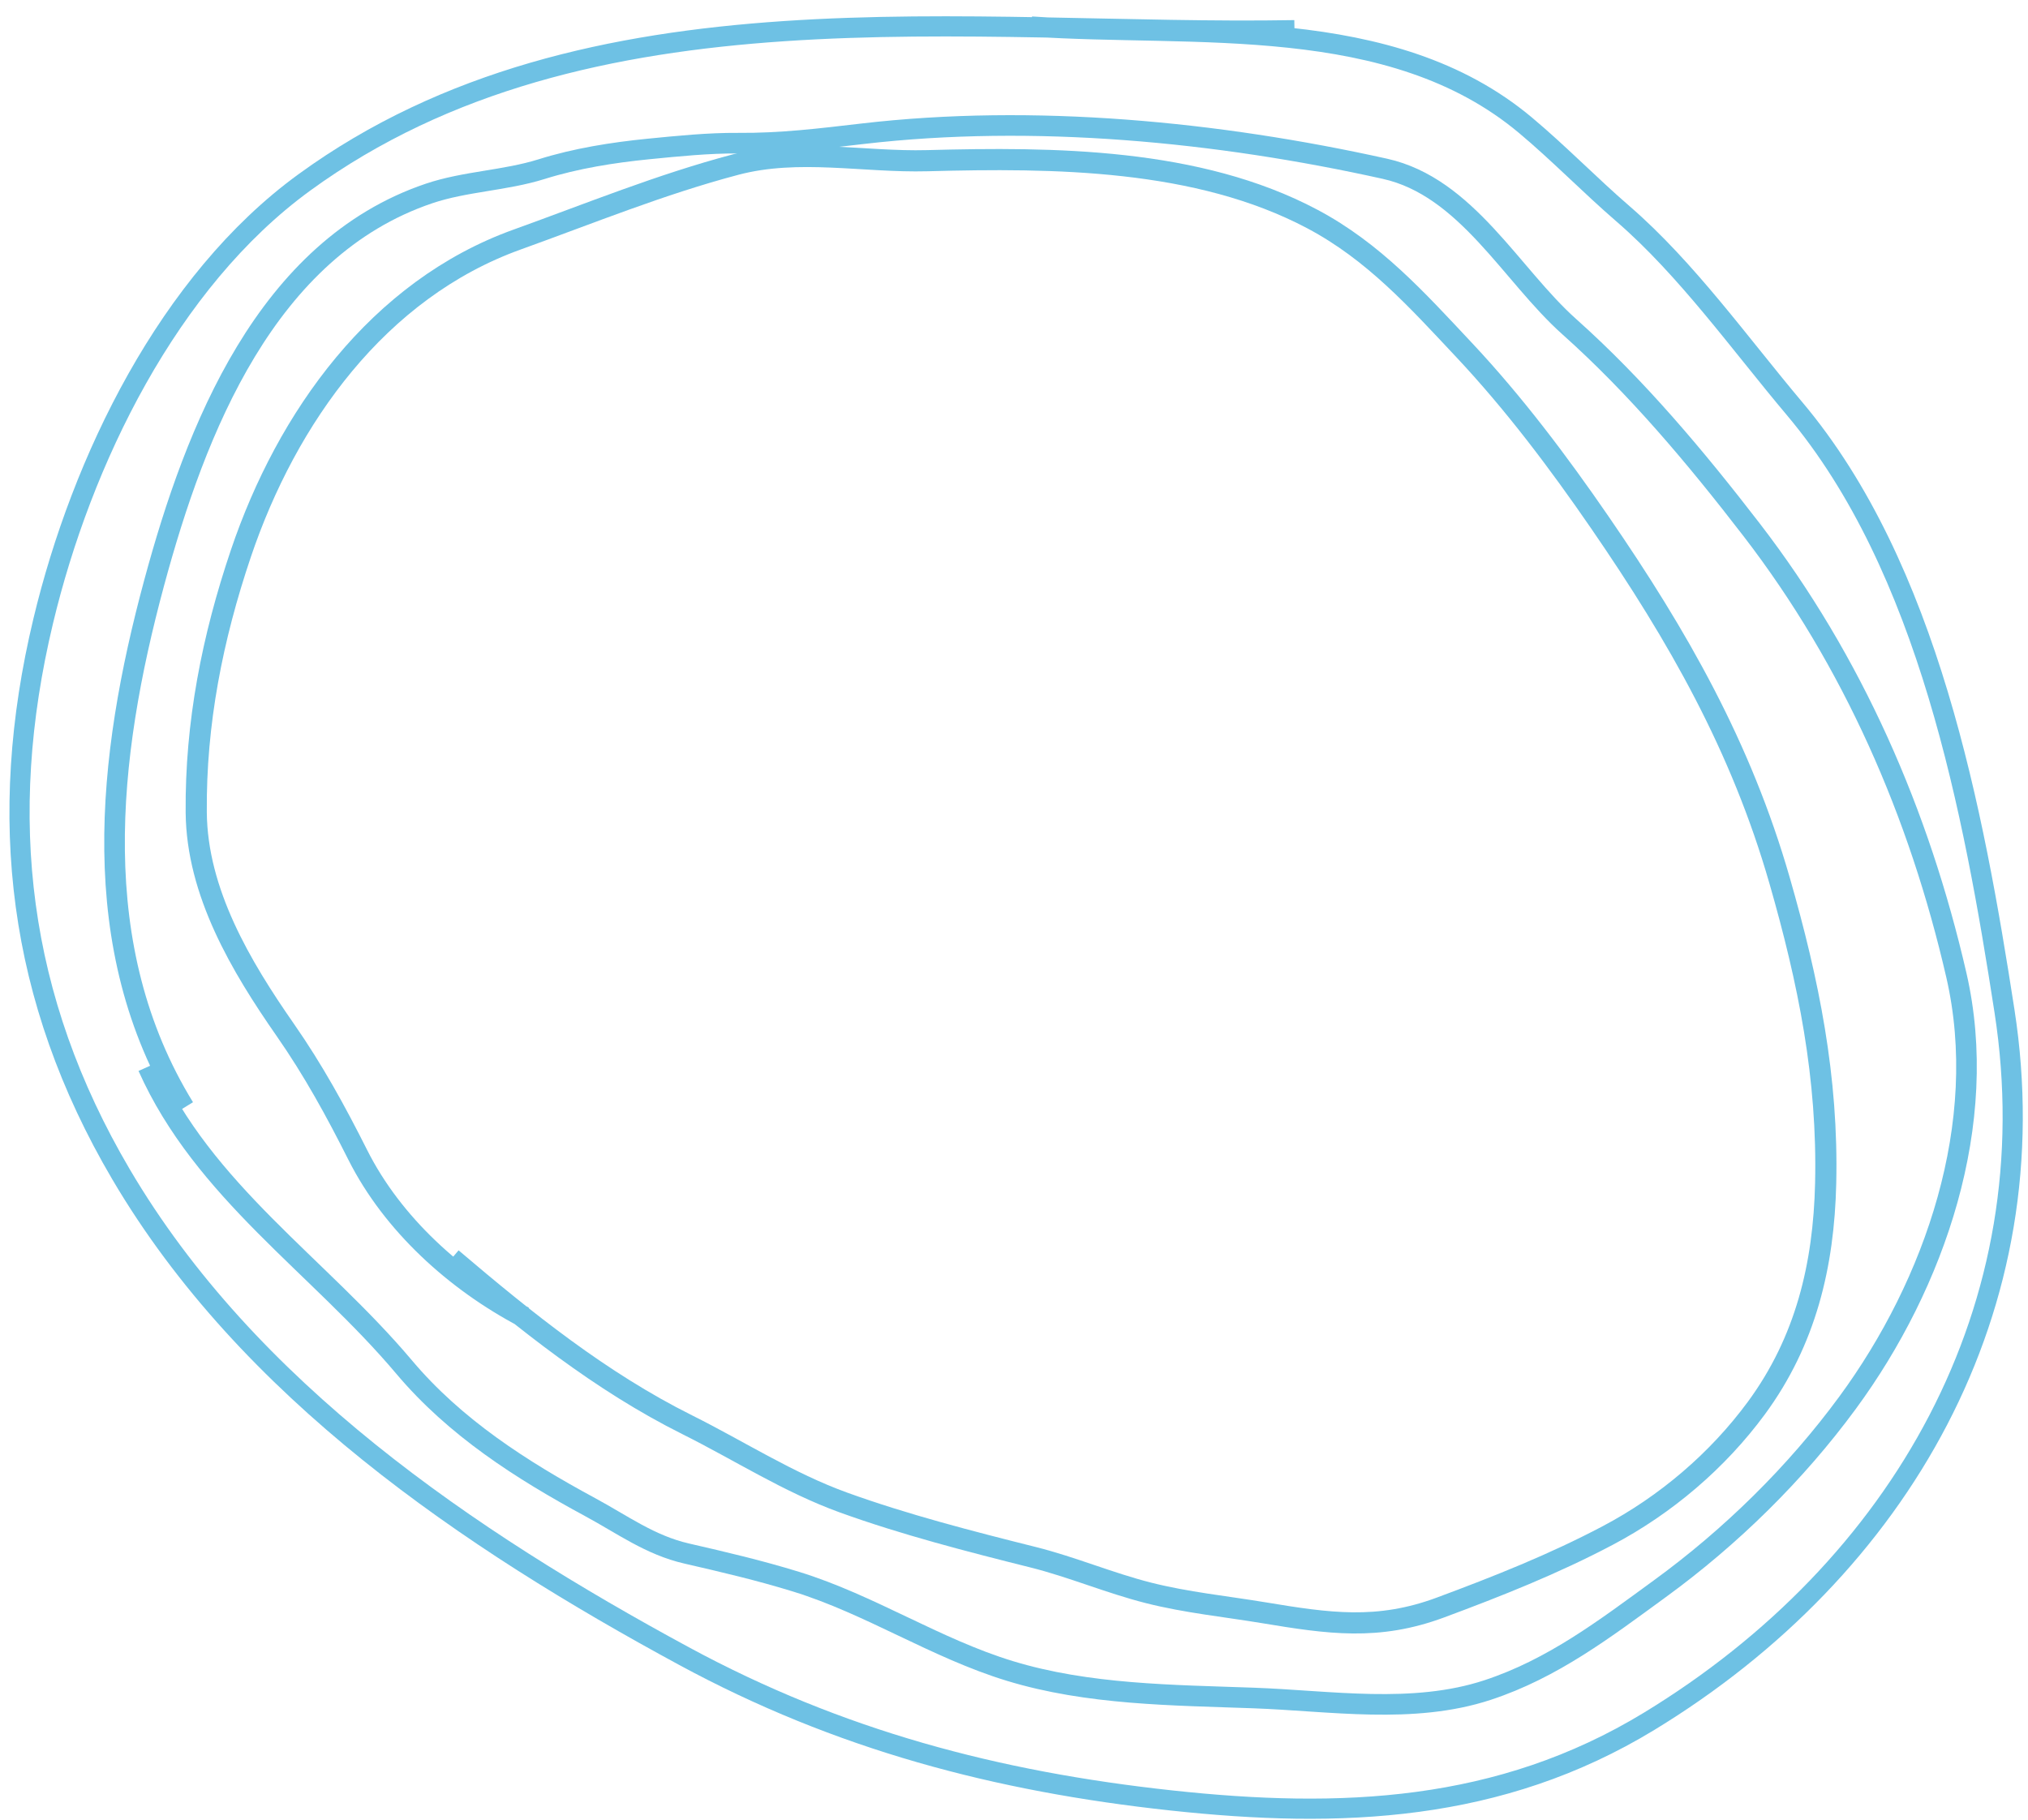 <svg class="w-10 h-10" viewBox="0 0 88 79" fill="none" xmlns="http://www.w3.org/2000/svg">
                          <path d="M56.171 1.31C42.101 1.56 25.502 -1.032 13.205 7.918C7.303 12.214 3.539 20.002 1.875 26.953C-0.168 35.488 0.773 43.348 5.245 50.954C10.759 60.333 20.315 66.803 29.683 71.876C36.401 75.514 43.242 77.319 50.823 78.14C58.169 78.936 65.073 78.655 71.562 74.704C82.472 68.06 88.973 56.74 86.979 43.875C85.64 35.231 83.681 24.632 77.869 17.733C75.509 14.932 73.19 11.669 70.424 9.278C68.983 8.033 67.655 6.66 66.194 5.436C60.357 0.541 51.846 1.632 44.754 1.151" stroke="#6EC1E4" stroke-width="0.875"/>
                          <path d="M6.419 46.297C8.82 51.681 13.83 54.932 17.534 59.329C19.747 61.956 22.627 63.799 25.609 65.411C27.008 66.167 28.215 67.061 29.792 67.423C31.415 67.796 32.956 68.157 34.546 68.647C37.753 69.636 40.591 71.534 43.819 72.52C47.216 73.558 50.883 73.567 54.4 73.694C57.725 73.814 61.308 74.415 64.549 73.349C67.386 72.416 69.646 70.685 72.021 68.954C75.105 66.708 77.919 63.947 80.173 60.876C83.965 55.712 86.368 48.74 84.891 42.32C83.281 35.316 80.399 28.694 76.001 22.985C73.606 19.875 71.023 16.791 68.092 14.176C65.573 11.927 63.636 8.111 60.091 7.324C52.822 5.711 44.852 4.94 37.429 5.805C35.563 6.022 33.891 6.229 32.013 6.214C30.764 6.203 29.375 6.343 28.127 6.467C26.59 6.62 24.983 6.876 23.512 7.338C21.912 7.841 20.182 7.868 18.617 8.397C11.55 10.787 8.482 18.657 6.692 25.285C4.635 32.899 3.729 41.128 7.994 48.071" stroke="#6EC1E4" stroke-width="0.894"/>
                          <path d="M19.602 54.615C22.808 57.34 26.055 59.955 29.823 61.836C32.088 62.967 34.215 64.347 36.606 65.212C39.244 66.166 42.098 66.901 44.819 67.582C46.52 68.007 48.141 68.703 49.837 69.132C51.483 69.549 53.17 69.717 54.841 69.994C57.651 70.46 59.781 70.778 62.502 69.768C64.995 68.842 67.412 67.883 69.768 66.639C72.28 65.312 74.531 63.396 76.212 61.112C78.36 58.192 79.138 54.9 79.22 51.363C79.327 46.769 78.481 42.599 77.218 38.205C75.55 32.408 72.818 27.613 69.425 22.679C67.63 20.068 65.689 17.488 63.516 15.174C61.483 13.009 59.611 10.921 56.951 9.508C51.973 6.865 45.724 6.827 40.242 6.974C37.479 7.048 34.653 6.421 31.928 7.141C28.67 8.001 25.592 9.262 22.438 10.397C16.41 12.565 12.446 18.122 10.453 24.019C9.217 27.676 8.481 31.39 8.515 35.255C8.545 38.726 10.451 41.932 12.382 44.704C13.598 46.449 14.572 48.23 15.524 50.122C17.04 53.137 19.78 55.601 22.737 57.16" stroke="#6EC1E4" stroke-width="0.918"/>
                        </svg>